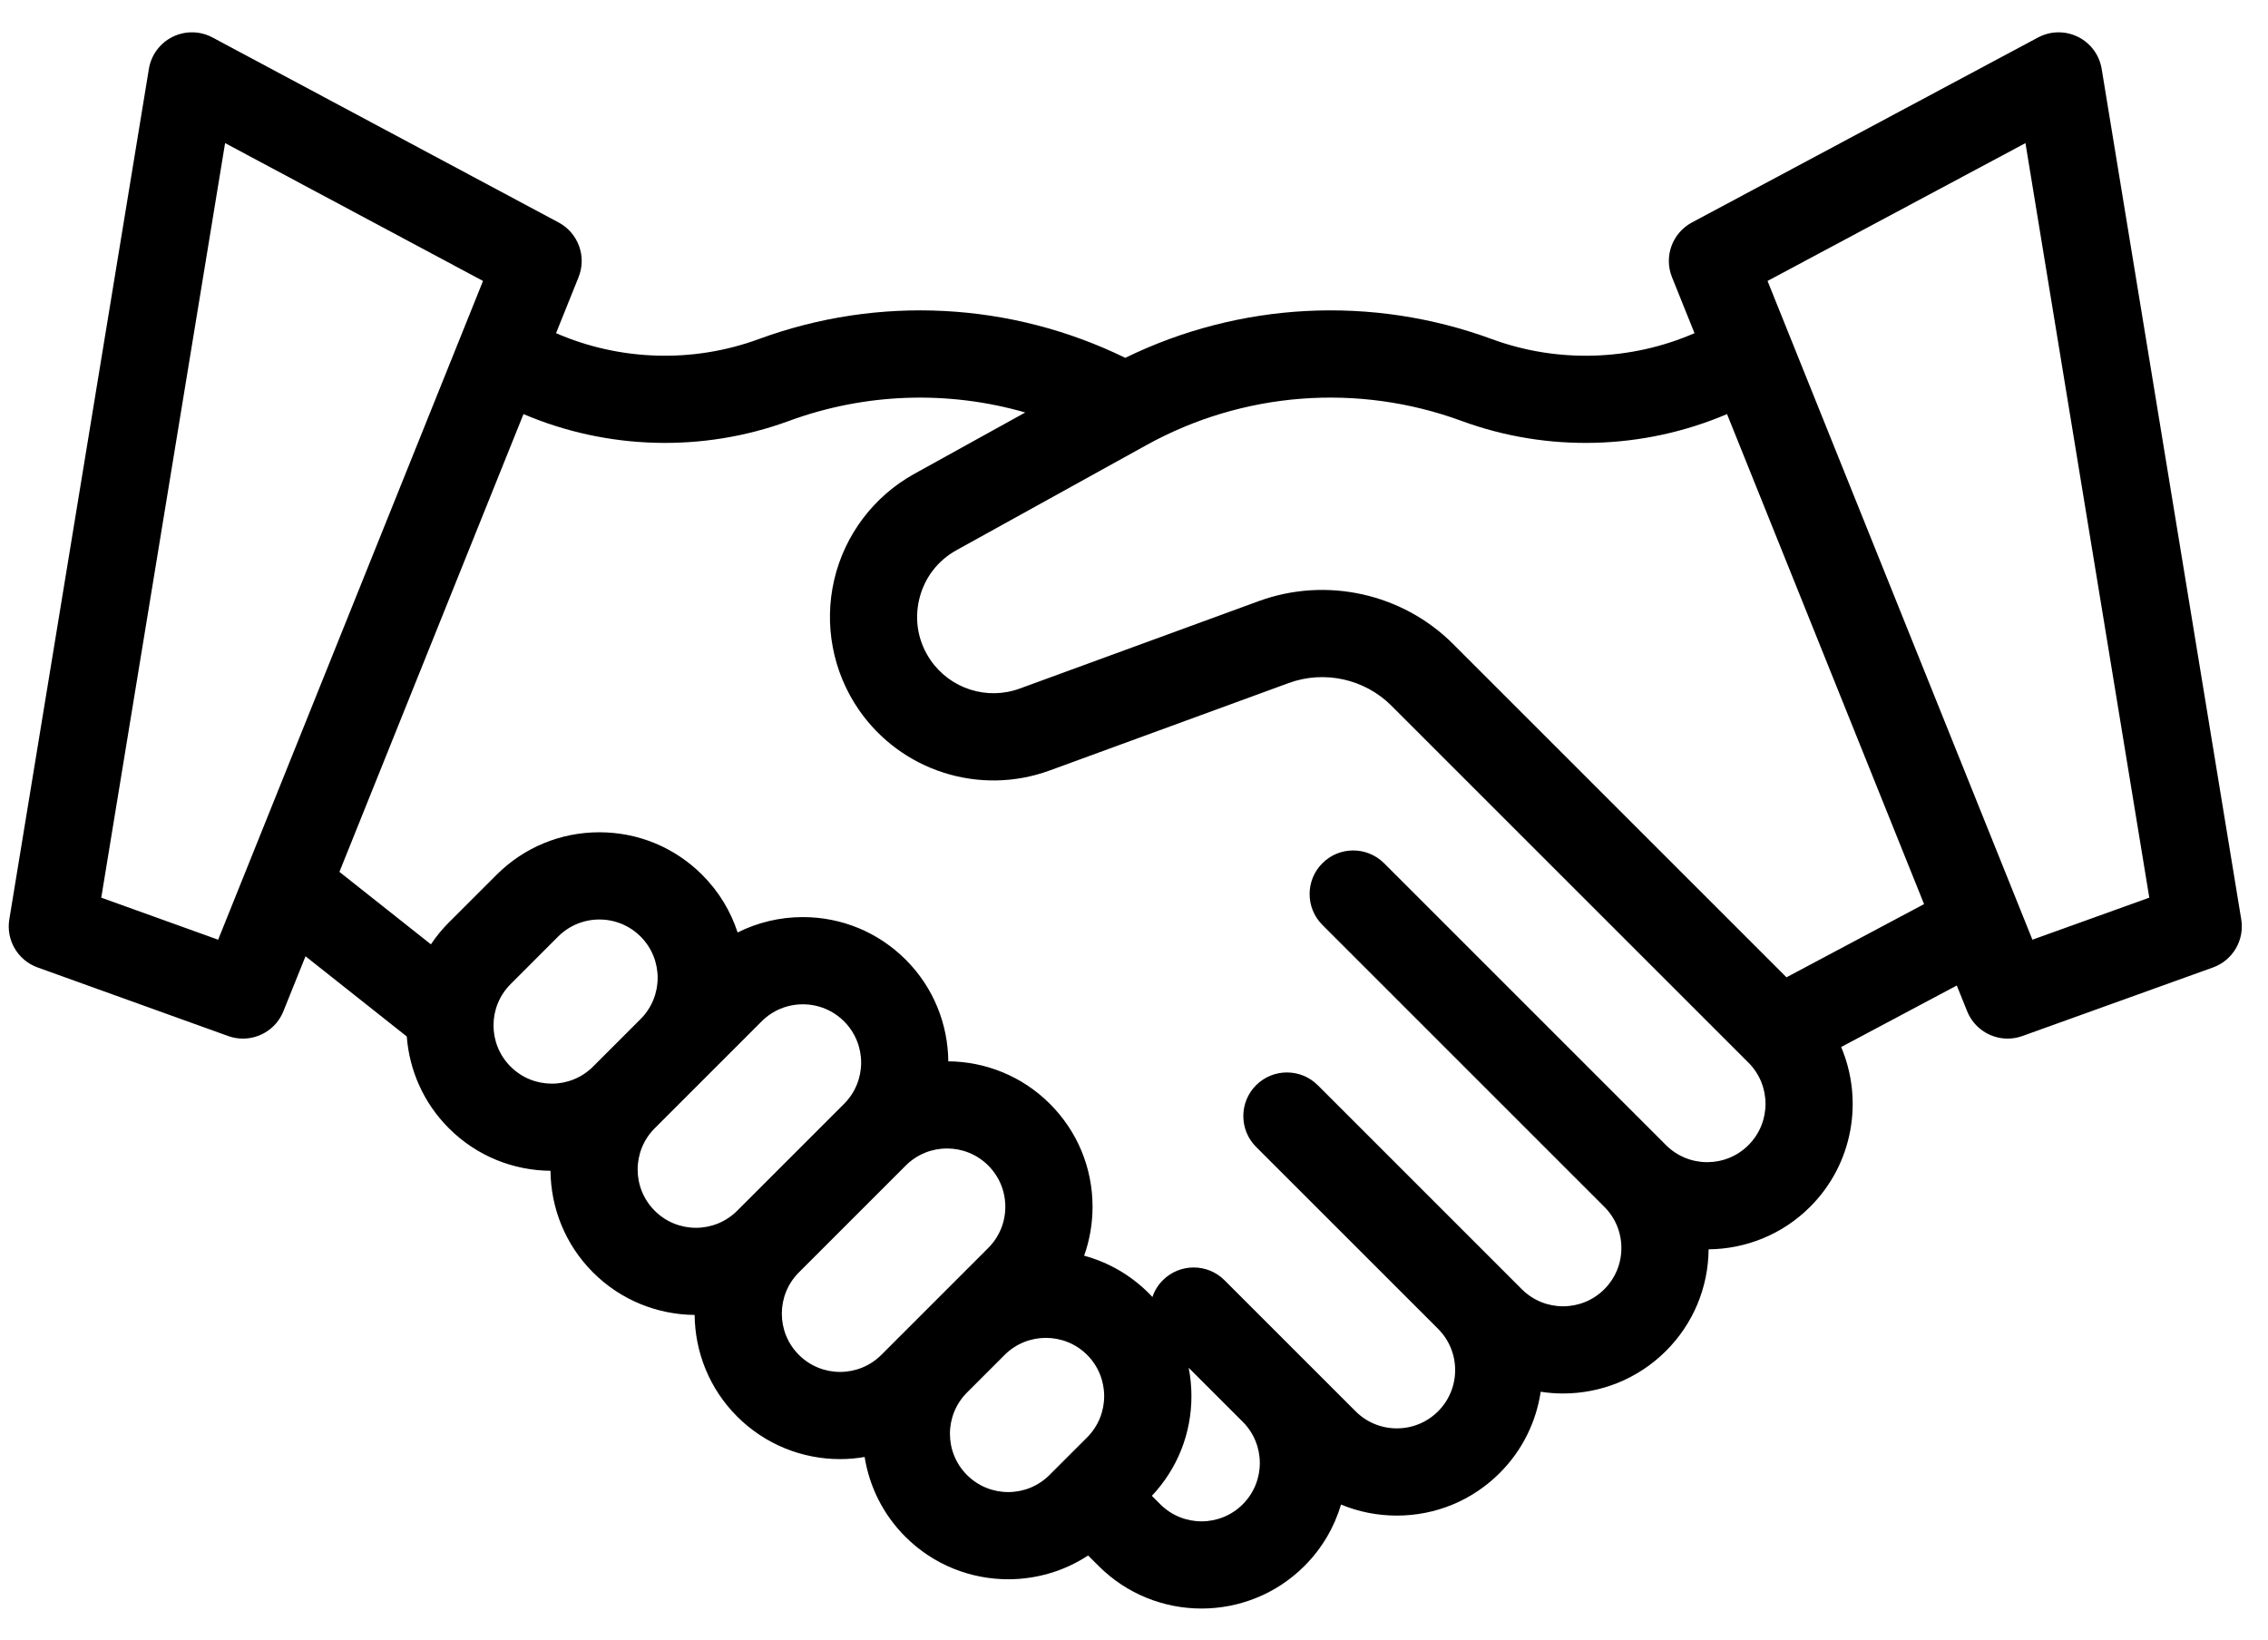 <svg width="65" height="47" viewBox="0 0 65 47" fill="none" xmlns="http://www.w3.org/2000/svg">
<path d="M64.233 26.352L60.233 1.974C60.168 1.576 59.914 1.234 59.553 1.056C59.191 0.877 58.766 0.884 58.41 1.074L48.49 6.377C47.927 6.678 47.681 7.354 47.919 7.946L48.564 9.55C46.733 10.347 44.639 10.412 42.757 9.72C39.316 8.455 35.525 8.657 32.25 10.257C28.975 8.657 25.184 8.455 21.744 9.72C19.861 10.412 17.768 10.346 15.936 9.55L16.581 7.946C16.819 7.354 16.573 6.678 16.01 6.377L6.09 1.074C5.734 0.884 5.309 0.877 4.947 1.056C4.586 1.234 4.332 1.576 4.267 1.974L0.267 26.352C0.169 26.947 0.51 27.526 1.077 27.73L6.539 29.696C6.679 29.746 6.822 29.77 6.962 29.77C7.459 29.77 7.927 29.472 8.122 28.986L8.756 27.41L11.658 29.709C11.731 30.668 12.132 31.608 12.865 32.34C13.668 33.144 14.721 33.55 15.777 33.559C15.786 34.615 16.192 35.668 16.996 36.472C17.8 37.276 18.853 37.681 19.908 37.691C19.918 38.746 20.323 39.799 21.127 40.603C21.941 41.416 23.009 41.823 24.077 41.823C24.312 41.823 24.547 41.802 24.78 41.762C24.914 42.599 25.302 43.403 25.946 44.047C26.759 44.861 27.827 45.267 28.895 45.267C29.694 45.267 30.493 45.04 31.185 44.585L31.486 44.886C32.299 45.699 33.367 46.106 34.435 46.106C35.504 46.106 36.572 45.699 37.385 44.886C37.893 44.378 38.242 43.77 38.433 43.126C38.933 43.333 39.475 43.442 40.033 43.442C41.147 43.442 42.195 43.008 42.982 42.221C43.638 41.565 44.028 40.745 44.156 39.892C44.368 39.925 44.583 39.942 44.797 39.942C45.865 39.942 46.933 39.535 47.747 38.722C48.526 37.943 48.958 36.91 48.968 35.81C50.023 35.8 51.075 35.394 51.878 34.591C53.114 33.355 53.41 31.53 52.767 30.011L56.081 28.248L56.378 28.986C56.574 29.472 57.041 29.77 57.538 29.77C57.678 29.77 57.821 29.746 57.961 29.696L63.423 27.731C63.99 27.527 64.331 26.947 64.233 26.352ZM6.252 26.935L2.902 25.73L6.451 4.102L13.843 8.053L6.252 26.935ZM16.996 30.573C16.344 31.224 15.284 31.224 14.633 30.572C13.981 29.921 13.981 28.86 14.633 28.209L15.996 26.845C16.312 26.53 16.732 26.356 17.178 26.356C17.624 26.356 18.044 26.53 18.36 26.845C19.011 27.497 19.011 28.557 18.36 29.209L16.996 30.573C16.996 30.573 16.996 30.573 16.996 30.573ZM21.127 34.704C20.476 35.356 19.415 35.356 18.764 34.704C18.112 34.052 18.112 32.993 18.763 32.341C18.763 32.341 18.764 32.341 18.764 32.34L21.828 29.276C22.143 28.961 22.563 28.787 23.009 28.787C23.456 28.787 23.875 28.961 24.191 29.276C24.843 29.928 24.843 30.988 24.191 31.64L21.127 34.704ZM25.259 38.835C24.607 39.487 23.547 39.487 22.895 38.835C22.244 38.184 22.244 37.123 22.895 36.472L25.959 33.408C26.285 33.082 26.713 32.919 27.141 32.919C27.569 32.919 27.997 33.082 28.323 33.408C28.638 33.724 28.812 34.143 28.812 34.59C28.812 35.036 28.638 35.456 28.323 35.771L25.259 38.835ZM31.157 41.2L30.077 42.279C29.426 42.931 28.365 42.931 27.714 42.279C27.062 41.628 27.062 40.568 27.713 39.916L28.793 38.836C29.119 38.511 29.547 38.348 29.975 38.348C30.403 38.348 30.831 38.511 31.157 38.836C31.808 39.488 31.808 40.548 31.157 41.2ZM35.617 43.118C34.966 43.77 33.905 43.77 33.254 43.118L33.012 42.876C33.744 42.099 34.146 41.09 34.146 40.018C34.146 39.742 34.119 39.47 34.067 39.205L35.617 40.754C36.269 41.406 36.269 42.466 35.617 43.118ZM50.11 32.823C49.459 33.474 48.398 33.475 47.747 32.823L39.667 24.743C39.178 24.255 38.387 24.255 37.899 24.743C37.411 25.231 37.411 26.022 37.899 26.511L45.979 34.591C46.295 34.906 46.468 35.326 46.468 35.773C46.468 36.219 46.294 36.639 45.979 36.954C45.327 37.606 44.267 37.606 43.615 36.954L37.767 31.106C37.279 30.618 36.488 30.618 35.999 31.106C35.511 31.594 35.511 32.386 35.999 32.874L41.215 38.089C41.53 38.405 41.704 38.825 41.704 39.271C41.704 39.717 41.53 40.137 41.215 40.453C40.899 40.768 40.479 40.942 40.033 40.942C39.587 40.942 39.167 40.768 38.851 40.453L35.094 36.696C34.606 36.208 33.814 36.208 33.326 36.696C33.186 36.836 33.087 37.001 33.028 37.177C32.994 37.141 32.96 37.104 32.925 37.069C32.402 36.546 31.765 36.181 31.071 35.993C31.229 35.548 31.312 35.075 31.312 34.59C31.312 33.476 30.878 32.428 30.09 31.64C29.286 30.836 28.233 30.43 27.178 30.421C27.168 29.365 26.762 28.312 25.959 27.509C25.171 26.721 24.123 26.287 23.009 26.287C22.349 26.287 21.713 26.441 21.14 26.728C20.943 26.125 20.606 25.557 20.127 25.078C19.339 24.29 18.292 23.856 17.177 23.856C16.063 23.856 15.016 24.29 14.228 25.078L12.864 26.441C12.669 26.636 12.498 26.846 12.35 27.068L9.728 24.991L15.003 11.869C17.406 12.894 20.143 12.972 22.606 12.067C24.803 11.259 27.176 11.187 29.383 11.823L26.204 13.582C25.048 14.221 24.212 15.325 23.91 16.611C23.607 17.897 23.864 19.258 24.614 20.345C25.828 22.103 28.076 22.819 30.083 22.085L36.935 19.578C37.955 19.205 39.11 19.46 39.878 20.228L50.11 30.459C50.762 31.111 50.762 32.171 50.11 32.823ZM51.2 28.013L41.646 18.46C40.193 17.006 38.007 16.524 36.076 17.23L29.224 19.737C28.288 20.079 27.239 19.745 26.672 18.925C26.317 18.41 26.201 17.792 26.343 17.183C26.487 16.574 26.867 16.072 27.414 15.769L32.855 12.759C35.626 11.226 38.921 10.974 41.894 12.067C44.356 12.972 47.093 12.894 49.496 11.869L55.143 25.915L51.2 28.013ZM58.248 26.935L50.657 8.053L58.049 4.102L61.598 25.73L58.248 26.935Z" fill="black"/>
</svg>
